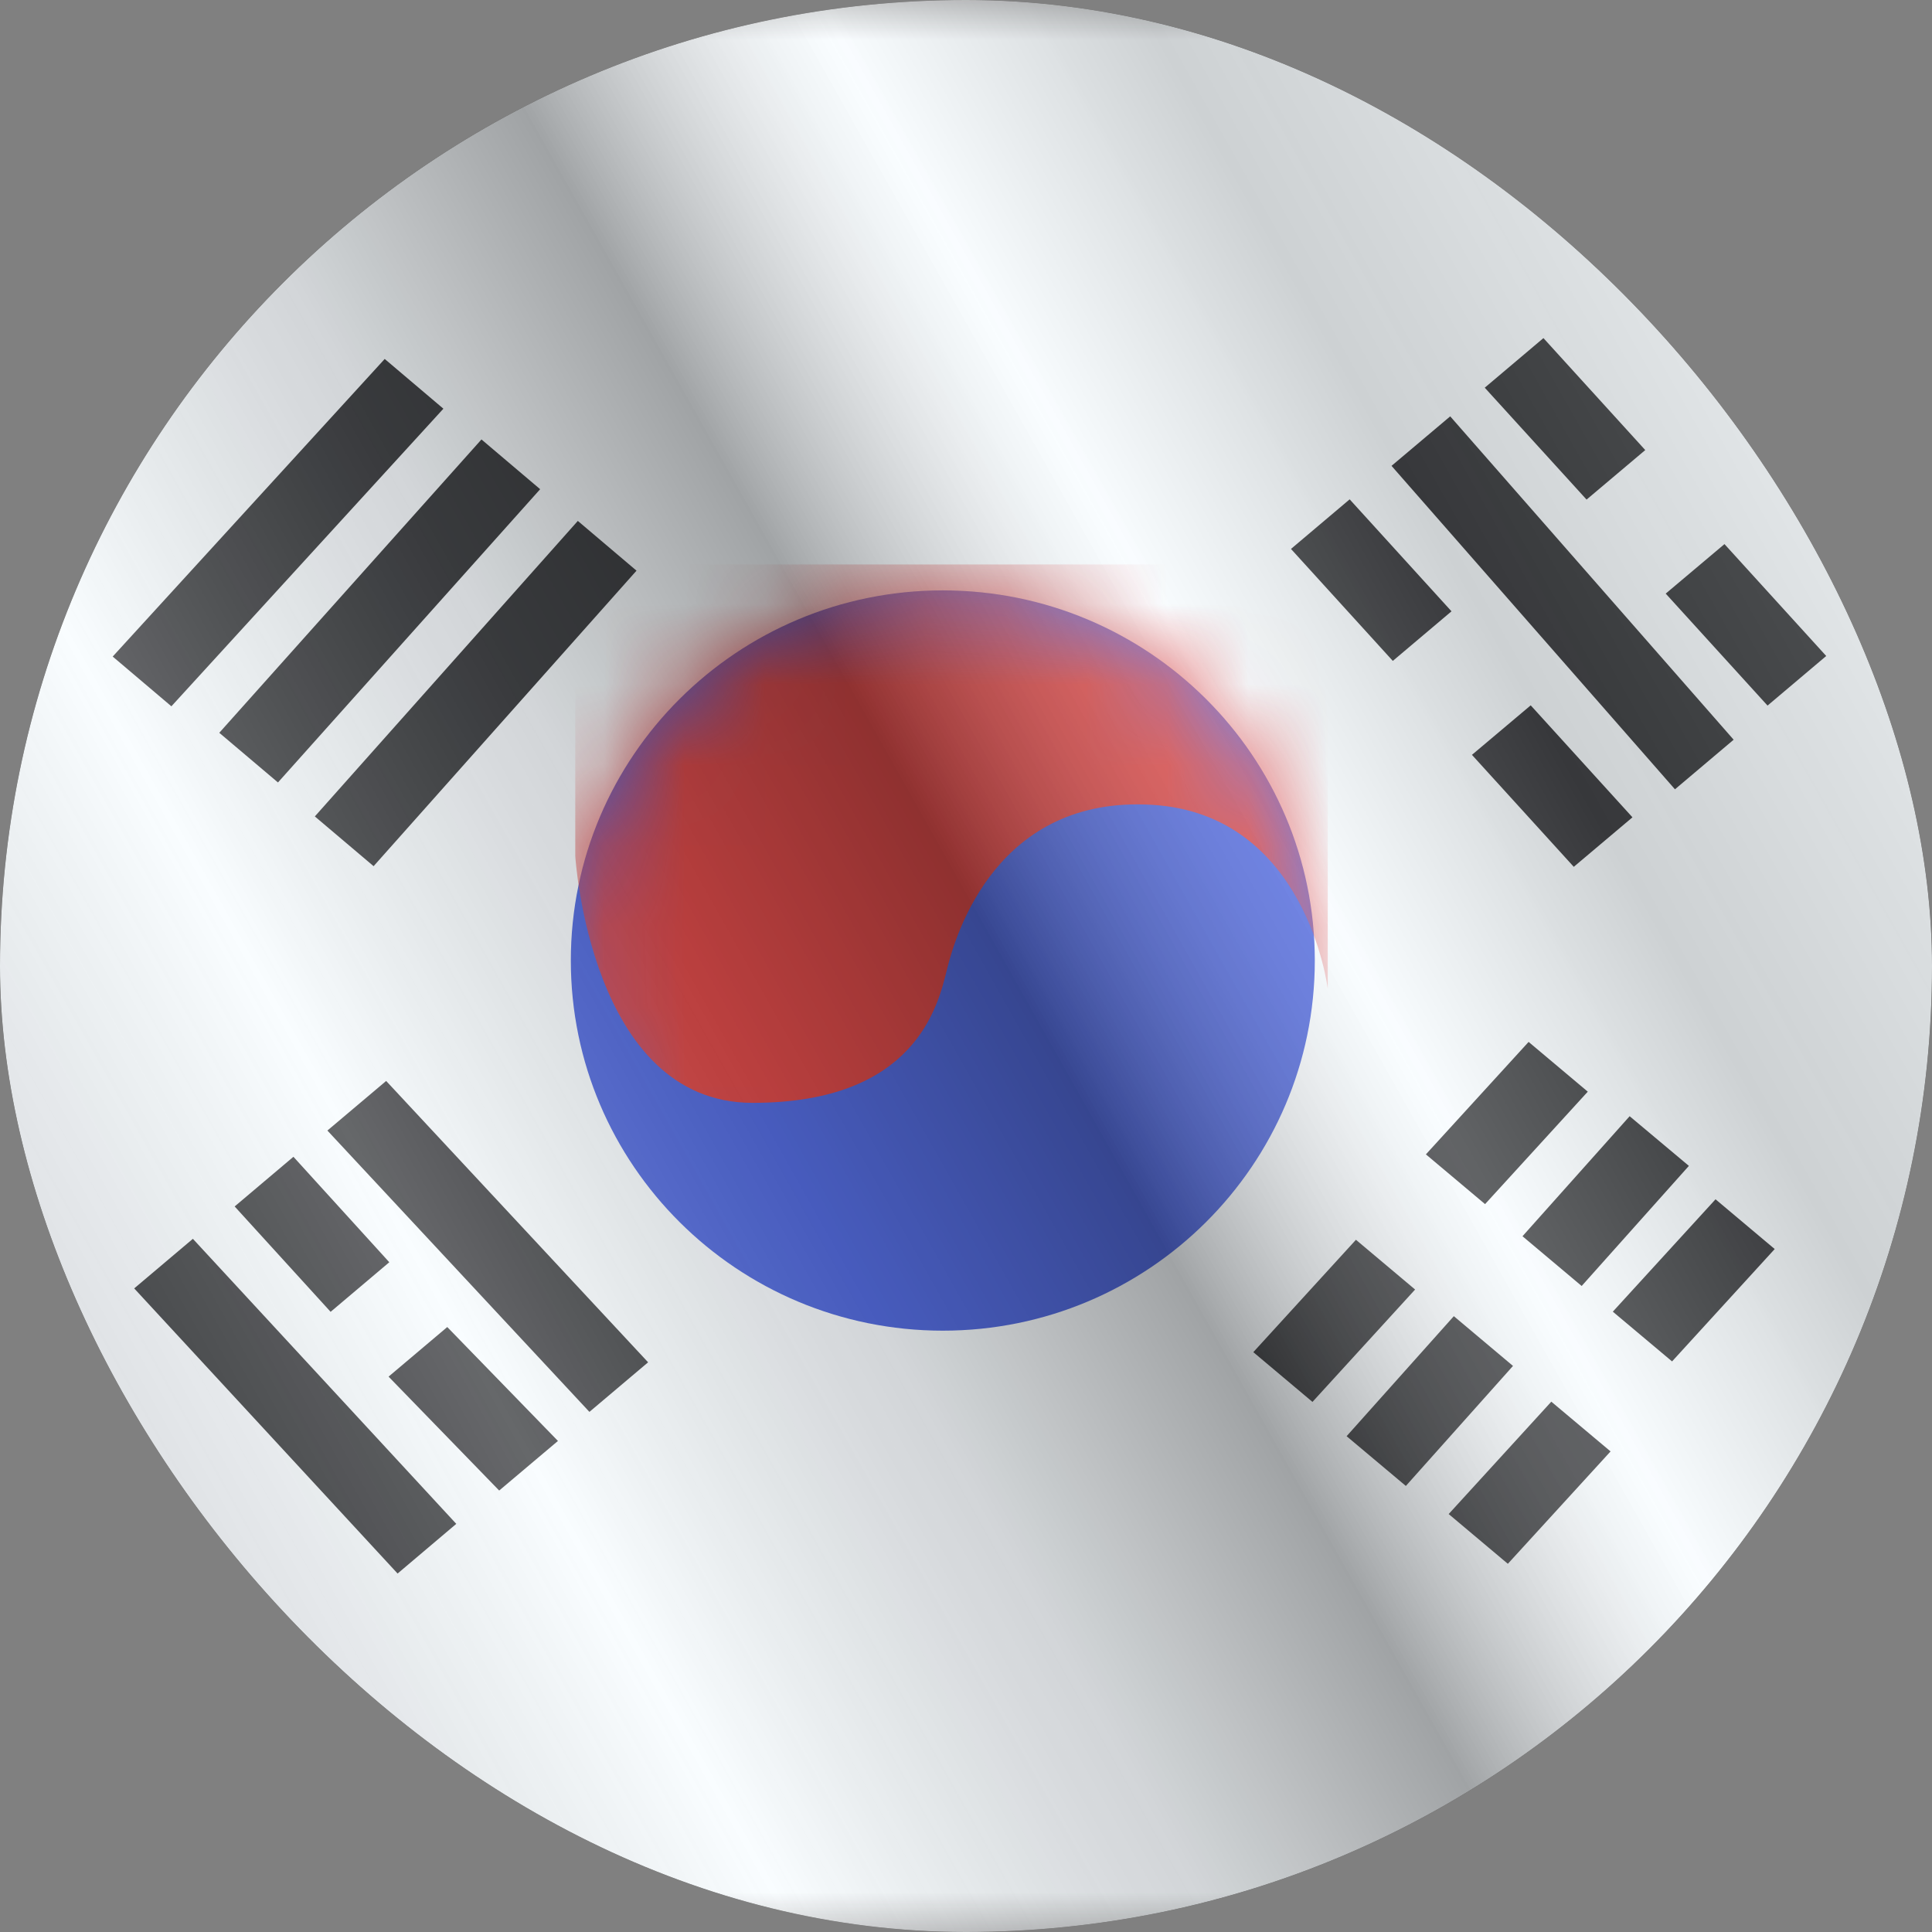 <svg width="24" height="24" viewBox="0 0 24 24" fill="none" xmlns="http://www.w3.org/2000/svg">
<rect x="0" y="0" width="24" height="24" fill="#808080" stroke="none"/>
<g clip-path="url(#clip0_23_18898)">
<g clip-path="url(#clip1_23_18898)">
<mask id="mask0_23_18898" style="mask-type:luminance" maskUnits="userSpaceOnUse" x="-4" y="0" width="32" height="24">
<rect x="-4" width="32" height="24" fill="white"/>
</mask>
<g mask="url(#mask0_23_18898)">
<path fill-rule="evenodd" clip-rule="evenodd" d="M-4 0V24H28V0H-4Z" fill="#F7FCFF"/>
<mask id="mask1_23_18898" style="mask-type:luminance" maskUnits="userSpaceOnUse" x="-4" y="0" width="32" height="24">
<path fill-rule="evenodd" clip-rule="evenodd" d="M-4 0V24H28V0H-4Z" fill="white"/>
</mask>
<g mask="url(#mask1_23_18898)">
<path fill-rule="evenodd" clip-rule="evenodd" d="M11.712 16.53C14.264 16.53 16.333 14.472 16.333 11.932C16.333 9.393 14.264 7.334 11.712 7.334C9.16 7.334 7.091 9.393 7.091 11.932C7.091 14.472 9.16 16.53 11.712 16.53Z" fill="#3D58DB"/>
<mask id="mask2_23_18898" style="mask-type:luminance" maskUnits="userSpaceOnUse" x="7" y="7" width="10" height="10">
<path fill-rule="evenodd" clip-rule="evenodd" d="M11.712 16.53C14.264 16.53 16.333 14.472 16.333 11.932C16.333 9.393 14.264 7.334 11.712 7.334C9.16 7.334 7.091 9.393 7.091 11.932C7.091 14.472 9.16 16.53 11.712 16.53Z" fill="white"/>
</mask>
<g mask="url(#mask2_23_18898)">
<path fill-rule="evenodd" clip-rule="evenodd" d="M16.494 12.284C16.494 12.284 16.235 10.116 14.314 9.998C12.393 9.881 11.875 11.588 11.764 12.041C11.653 12.493 11.373 13.7 9.35 13.7C7.328 13.7 7.146 10.631 7.146 10.631V7.012H16.494V12.284Z" fill="#D83332"/>
</g>
<path fill-rule="evenodd" clip-rule="evenodd" d="M4.779 4.459L5.508 5.077L2.129 8.774L1.4 8.156L4.779 4.459ZM5.981 5.459L6.71 6.077L3.453 9.72L2.724 9.103L5.981 5.459ZM7.907 7.089L7.178 6.471L3.911 10.142L4.641 10.76L7.907 7.089Z" fill="#292B2E"/>
<path fill-rule="evenodd" clip-rule="evenodd" d="M19.173 4.2L18.444 4.816L19.709 6.206L20.438 5.591L19.173 4.2ZM21.422 6.759L20.692 7.374L21.957 8.765L22.686 8.149L21.422 6.759ZM16.037 6.819L16.766 6.203L18.031 7.594L17.302 8.21L16.037 6.819ZM19.015 8.762L18.285 9.377L19.55 10.768L20.279 10.153L19.015 8.762ZM17.286 5.787L18.015 5.172L21.536 9.189L20.807 9.805L17.286 5.787Z" fill="#292B2E"/>
<path fill-rule="evenodd" clip-rule="evenodd" d="M19.724 13.561L18.989 12.943L17.713 14.34L18.448 14.958L19.724 13.561ZM17.579 16.019L16.844 15.401L15.569 16.797L16.304 17.415L17.579 16.019ZM21.311 14.898L22.046 15.516L20.771 16.912L20.035 16.294L21.311 14.898ZM20.007 18.03L19.271 17.412L17.996 18.808L18.731 19.426L20.007 18.03ZM18.06 16.35L18.795 16.968L17.464 18.459L16.728 17.841L18.06 16.35ZM20.98 14.483L20.244 13.866L18.913 15.357L19.648 15.975L20.98 14.483Z" fill="#292B2E"/>
<path fill-rule="evenodd" clip-rule="evenodd" d="M4.067 14.044L4.797 13.428L8.051 16.923L7.322 17.539L4.067 14.044ZM4.827 17.101L5.556 16.485L6.931 17.9L6.201 18.516L4.827 17.101ZM2.396 15.389L1.667 16.005L4.939 19.547L5.668 18.93L2.396 15.389ZM2.915 14.987L3.645 14.37L4.836 15.68L4.107 16.296L2.915 14.987Z" fill="#292B2E"/>
</g>
</g>
</g>
<g style="mix-blend-mode:hard-light" opacity="0.12">
<rect width="24" height="24" rx="12" fill="white"/>
</g>
<rect width="24" height="24" fill="url(#paint0_linear_23_18898)" fill-opacity="0.64" style="mix-blend-mode:overlay"/>
</g>
<defs>
<linearGradient id="paint0_linear_23_18898" x1="24" y1="1.19273e-06" x2="-4.487" y2="16.024" gradientUnits="userSpaceOnUse">
<stop stop-color="white" stop-opacity="0.3"/>
<stop offset="0.263" stop-opacity="0.27"/>
<stop offset="0.37" stop-color="white" stop-opacity="0.26"/>
<stop offset="0.487" stop-opacity="0.55"/>
<stop offset="0.594" stop-opacity="0.24"/>
<stop offset="0.736" stop-color="white" stop-opacity="0.3"/>
<stop offset="0.901" stop-color="#272727" stop-opacity="0.22"/>
<stop offset="1" stop-opacity="0.2"/>
</linearGradient>
<clipPath id="clip0_23_18898">
<rect width="24" height="24" rx="12" fill="white"/>
</clipPath>
<clipPath id="clip1_23_18898">
<rect width="24" height="24" fill="white"/>
</clipPath>
</defs>
</svg>

